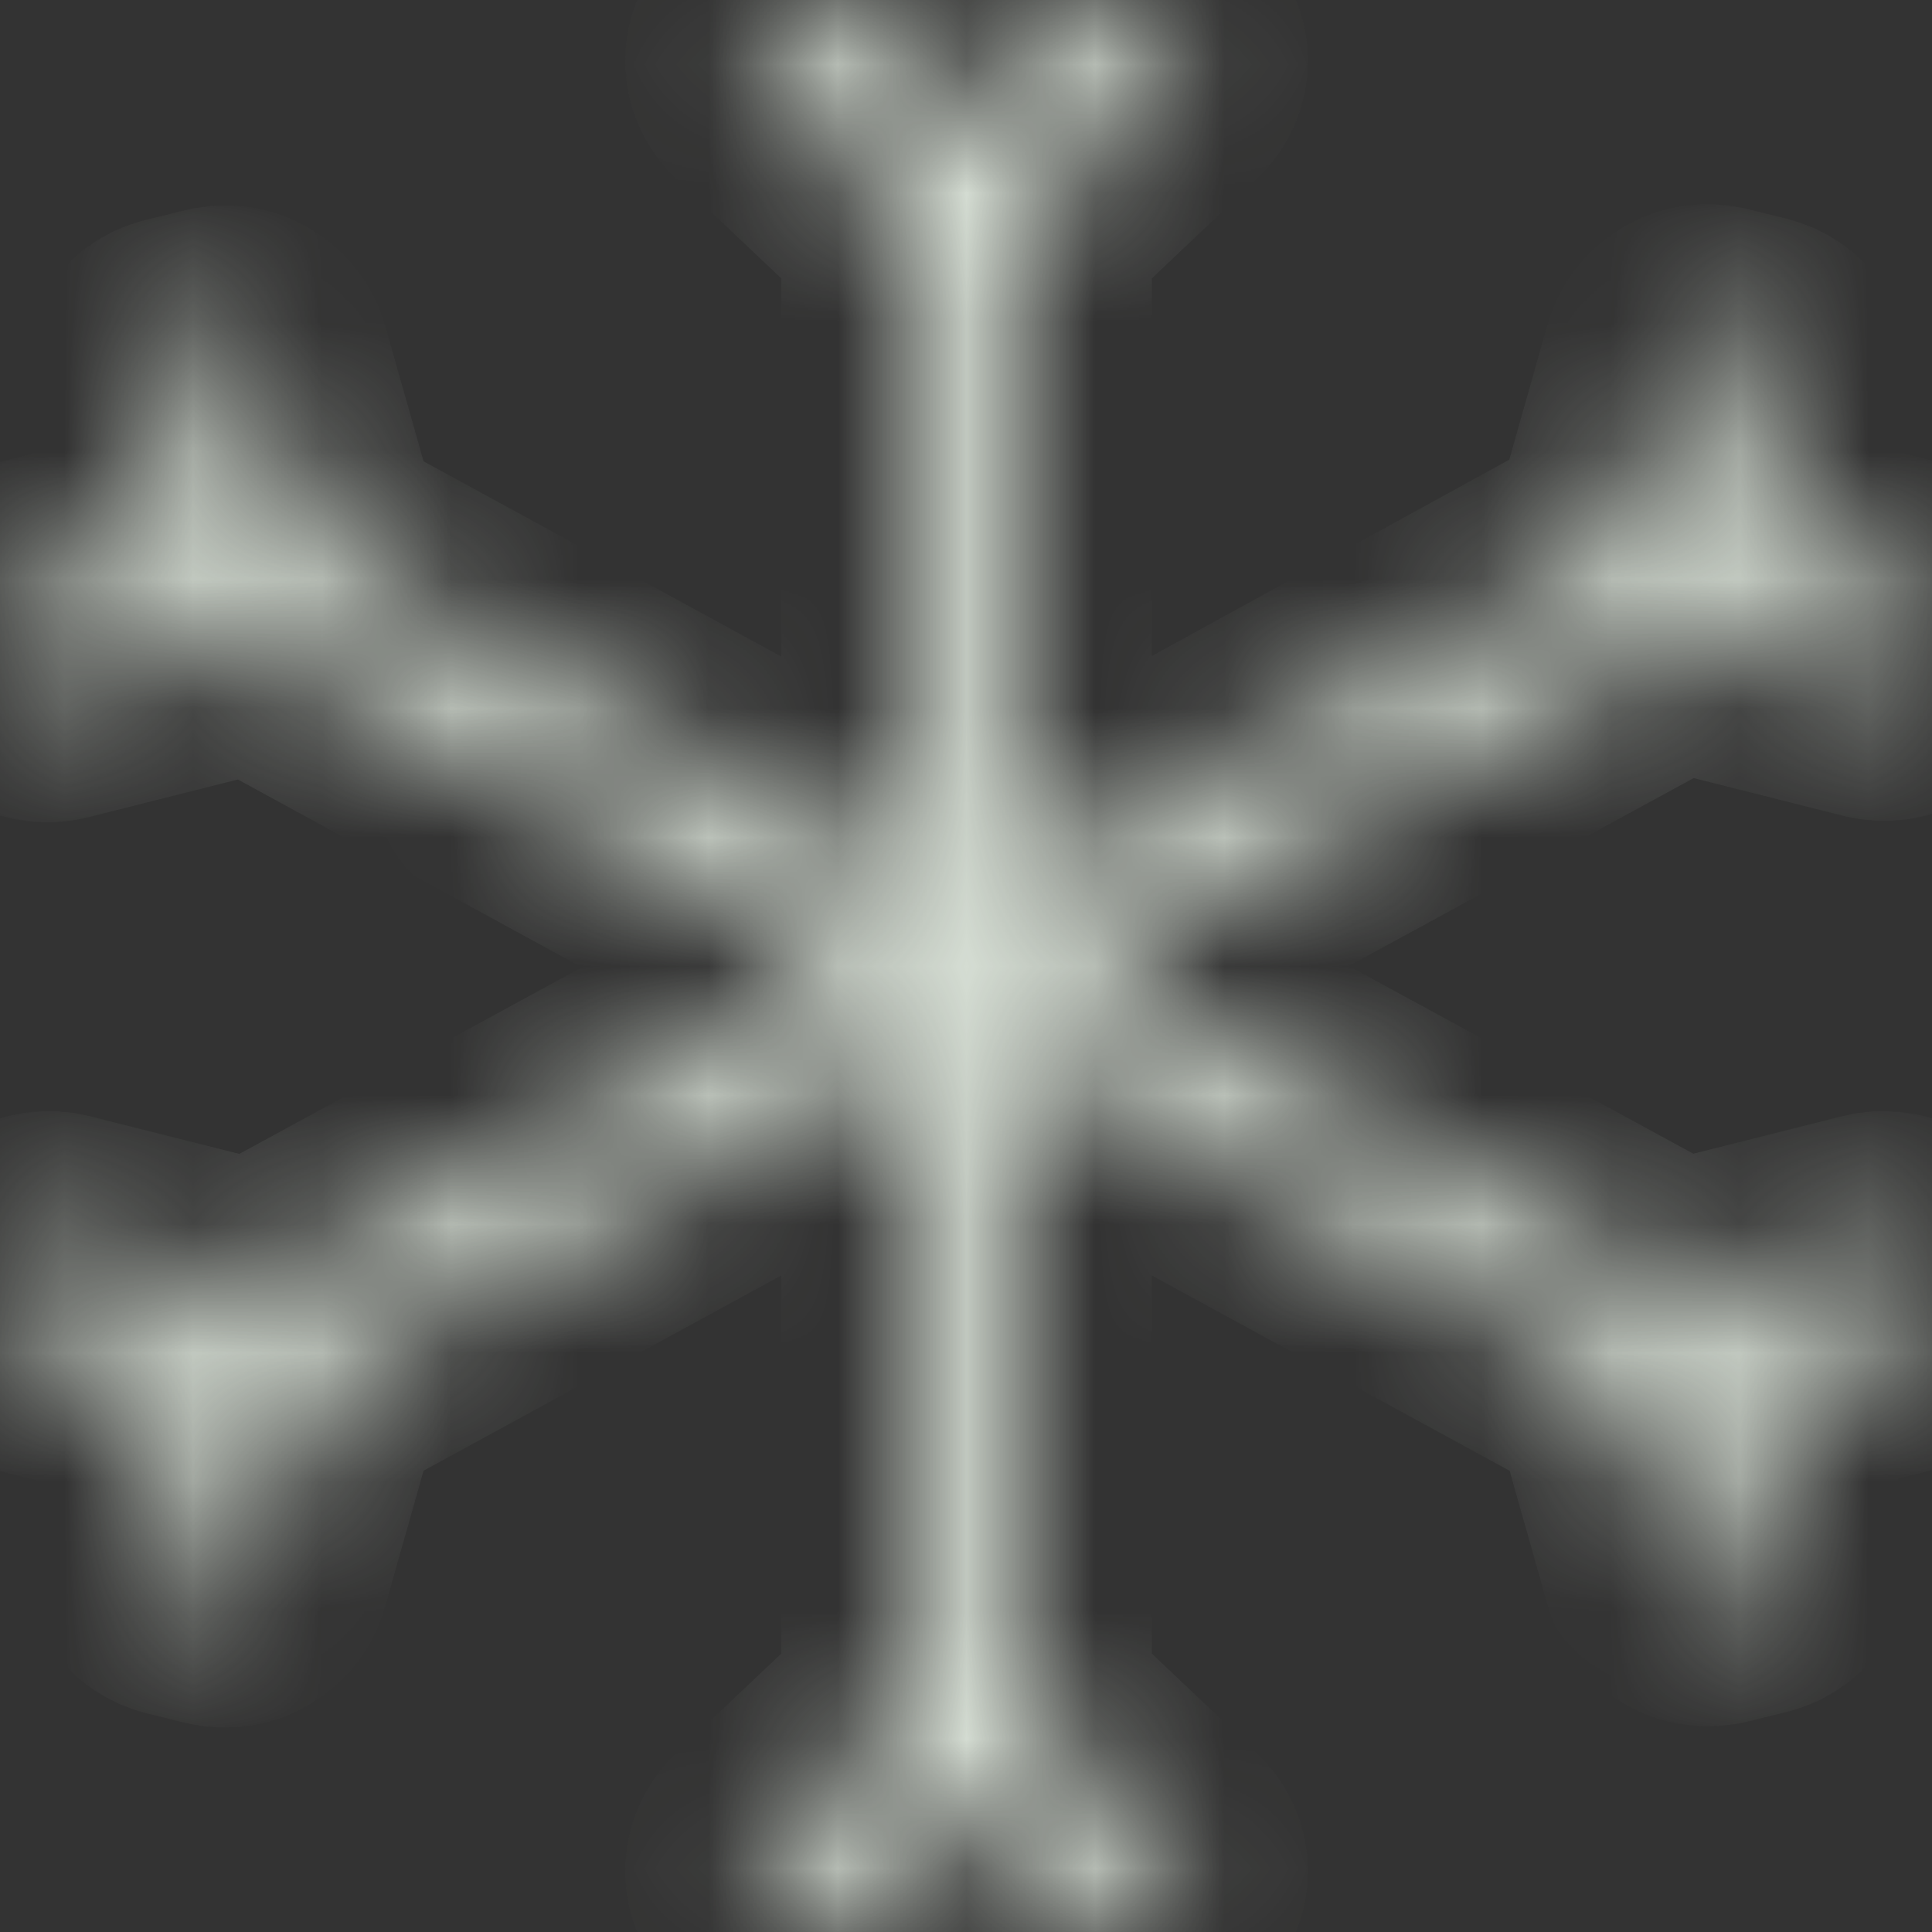 <?xml version="1.0" encoding="UTF-8"?> <svg xmlns="http://www.w3.org/2000/svg" width="15" height="15" viewBox="0 0 15 15" fill="none"><rect x="0" y="0" width="15" height="15" fill="#333333" stroke="none"/><mask id="path-1-inside-1_2515_2072" fill="white"><path d="M14.902 9.832C14.882 9.761 14.834 9.701 14.767 9.664C14.7 9.627 14.62 9.617 14.546 9.636L13.289 9.953C13.111 9.988 12.926 9.965 12.763 9.887L8.635 7.638C8.605 7.628 8.579 7.609 8.56 7.585C8.542 7.56 8.532 7.53 8.532 7.5C8.532 7.47 8.542 7.44 8.56 7.415C8.579 7.391 8.605 7.372 8.635 7.362L12.763 5.113C12.928 5.033 13.117 5.01 13.298 5.047L14.554 5.364C14.629 5.383 14.709 5.373 14.775 5.336C14.842 5.299 14.891 5.239 14.911 5.168L14.987 4.892C14.997 4.857 15 4.82 14.995 4.784C14.99 4.748 14.977 4.713 14.958 4.681C14.939 4.649 14.913 4.622 14.882 4.6C14.852 4.578 14.817 4.561 14.779 4.552L13.771 4.298C13.734 4.288 13.7 4.272 13.669 4.25C13.639 4.227 13.614 4.2 13.595 4.168C13.576 4.136 13.563 4.102 13.559 4.066C13.554 4.03 13.557 3.993 13.567 3.958L13.836 3.005C13.855 2.934 13.844 2.859 13.806 2.796C13.767 2.733 13.703 2.687 13.628 2.668L13.336 2.596C13.299 2.586 13.26 2.584 13.222 2.588C13.184 2.593 13.147 2.605 13.113 2.623C13.08 2.641 13.05 2.666 13.027 2.695C13.004 2.724 12.986 2.757 12.977 2.792L12.641 3.98C12.583 4.146 12.468 4.288 12.313 4.383L8.197 6.644C8.057 6.721 7.943 6.657 7.943 6.505V2.007C7.953 1.832 8.026 1.666 8.15 1.535L9.067 0.667C9.095 0.642 9.117 0.611 9.131 0.578C9.146 0.544 9.154 0.508 9.154 0.471C9.154 0.435 9.146 0.399 9.131 0.365C9.117 0.331 9.095 0.301 9.067 0.275L8.863 0.082C8.836 0.056 8.803 0.035 8.768 0.021C8.732 0.007 8.694 0 8.656 0C8.617 0 8.579 0.007 8.543 0.021C8.508 0.035 8.475 0.056 8.448 0.082L7.712 0.778C7.685 0.804 7.652 0.824 7.617 0.838C7.581 0.852 7.543 0.86 7.504 0.86C7.466 0.86 7.428 0.852 7.392 0.838C7.356 0.824 7.324 0.804 7.297 0.778L6.561 0.082C6.534 0.056 6.501 0.035 6.466 0.021C6.43 0.007 6.392 0 6.353 0C6.315 0 6.276 0.007 6.241 0.021C6.205 0.035 6.173 0.056 6.146 0.082L5.941 0.275C5.914 0.301 5.892 0.331 5.877 0.365C5.862 0.399 5.855 0.435 5.855 0.471C5.855 0.508 5.862 0.544 5.877 0.578C5.892 0.611 5.914 0.642 5.941 0.667L6.859 1.535C6.983 1.666 7.056 1.832 7.066 2.007V6.505C7.066 6.657 6.952 6.721 6.812 6.644L2.692 4.395C2.538 4.299 2.422 4.157 2.365 3.991L2.029 2.803C2.019 2.767 2.002 2.733 1.978 2.703C1.954 2.674 1.924 2.649 1.889 2.631C1.855 2.612 1.817 2.601 1.778 2.597C1.739 2.593 1.699 2.596 1.661 2.607L1.369 2.679C1.294 2.698 1.23 2.744 1.192 2.807C1.153 2.87 1.142 2.945 1.161 3.016L1.43 3.969C1.44 4.004 1.443 4.041 1.438 4.077C1.434 4.113 1.421 4.148 1.402 4.179C1.383 4.211 1.358 4.238 1.328 4.261C1.297 4.283 1.263 4.299 1.226 4.309L0.218 4.563C0.18 4.572 0.145 4.589 0.115 4.611C0.084 4.633 0.058 4.661 0.039 4.692C0.02 4.724 0.007 4.759 0.002 4.795C-0.003 4.831 0 4.868 0.01 4.903L0.086 5.179C0.106 5.25 0.155 5.31 0.222 5.347C0.288 5.384 0.368 5.394 0.443 5.375L1.699 5.058C1.88 5.021 2.069 5.044 2.234 5.124L6.353 7.373C6.383 7.383 6.41 7.402 6.428 7.426C6.447 7.451 6.457 7.481 6.457 7.511C6.457 7.541 6.447 7.571 6.428 7.596C6.41 7.62 6.383 7.639 6.353 7.649L2.245 9.887C2.08 9.967 1.892 9.99 1.711 9.953L0.454 9.636C0.38 9.617 0.3 9.627 0.233 9.664C0.167 9.701 0.118 9.761 0.098 9.832L0.022 10.108C0.012 10.143 0.009 10.18 0.014 10.216C0.019 10.252 0.032 10.287 0.051 10.319C0.07 10.351 0.096 10.378 0.126 10.4C0.157 10.422 0.192 10.439 0.229 10.448L1.237 10.702C1.274 10.712 1.309 10.728 1.339 10.75C1.37 10.773 1.395 10.8 1.414 10.832C1.433 10.864 1.445 10.898 1.45 10.934C1.455 10.97 1.452 11.007 1.442 11.042L1.173 11.995C1.153 12.066 1.164 12.141 1.203 12.204C1.242 12.267 1.306 12.313 1.381 12.332L1.673 12.404C1.711 12.413 1.75 12.415 1.788 12.409C1.827 12.404 1.864 12.391 1.897 12.371C1.93 12.352 1.959 12.327 1.982 12.297C2.005 12.267 2.021 12.233 2.029 12.197L2.365 11.009C2.422 10.843 2.538 10.701 2.692 10.605L6.812 8.356C6.952 8.279 7.066 8.343 7.066 8.495V12.993C7.056 13.168 6.983 13.334 6.859 13.465L5.941 14.333C5.914 14.358 5.892 14.389 5.877 14.422C5.862 14.456 5.855 14.492 5.855 14.529C5.855 14.565 5.862 14.601 5.877 14.635C5.892 14.669 5.914 14.699 5.941 14.725L6.146 14.918C6.173 14.944 6.205 14.965 6.241 14.979C6.276 14.993 6.315 15 6.353 15C6.392 15 6.43 14.993 6.466 14.979C6.501 14.965 6.534 14.944 6.561 14.918L7.297 14.222C7.324 14.196 7.356 14.176 7.392 14.162C7.428 14.148 7.466 14.14 7.504 14.14C7.543 14.14 7.581 14.148 7.617 14.162C7.652 14.176 7.685 14.196 7.712 14.222L8.448 14.918C8.475 14.944 8.508 14.965 8.543 14.979C8.579 14.993 8.617 15 8.656 15C8.694 15 8.732 14.993 8.768 14.979C8.803 14.965 8.836 14.944 8.863 14.918L9.067 14.725C9.095 14.699 9.117 14.669 9.131 14.635C9.146 14.601 9.154 14.565 9.154 14.529C9.154 14.492 9.146 14.456 9.131 14.422C9.117 14.389 9.095 14.358 9.067 14.333L8.15 13.465C8.026 13.334 7.953 13.168 7.943 12.993V8.495C7.943 8.343 8.057 8.279 8.197 8.356L12.316 10.605C12.471 10.701 12.586 10.843 12.644 11.009L12.98 12.197C12.989 12.232 13.007 12.265 13.03 12.294C13.053 12.323 13.083 12.348 13.116 12.366C13.149 12.384 13.186 12.396 13.225 12.4C13.263 12.405 13.302 12.403 13.339 12.393L13.631 12.321C13.706 12.302 13.77 12.256 13.809 12.193C13.847 12.13 13.858 12.055 13.839 11.984L13.57 11.031C13.56 10.996 13.557 10.959 13.562 10.923C13.566 10.887 13.579 10.852 13.598 10.821C13.617 10.789 13.642 10.762 13.672 10.739C13.703 10.717 13.737 10.701 13.774 10.691L14.782 10.437C14.82 10.428 14.855 10.411 14.885 10.389C14.916 10.367 14.942 10.339 14.961 10.308C14.98 10.276 14.993 10.241 14.998 10.205C15.002 10.169 15 10.132 14.99 10.097L14.902 9.832Z"></path></mask><path d="M14.902 9.832C14.882 9.761 14.834 9.701 14.767 9.664C14.7 9.627 14.62 9.617 14.546 9.636L13.289 9.953C13.111 9.988 12.926 9.965 12.763 9.887L8.635 7.638C8.605 7.628 8.579 7.609 8.56 7.585C8.542 7.56 8.532 7.53 8.532 7.5C8.532 7.47 8.542 7.44 8.56 7.415C8.579 7.391 8.605 7.372 8.635 7.362L12.763 5.113C12.928 5.033 13.117 5.01 13.298 5.047L14.554 5.364C14.629 5.383 14.709 5.373 14.775 5.336C14.842 5.299 14.891 5.239 14.911 5.168L14.987 4.892C14.997 4.857 15 4.82 14.995 4.784C14.99 4.748 14.977 4.713 14.958 4.681C14.939 4.649 14.913 4.622 14.882 4.6C14.852 4.578 14.817 4.561 14.779 4.552L13.771 4.298C13.734 4.288 13.7 4.272 13.669 4.25C13.639 4.227 13.614 4.2 13.595 4.168C13.576 4.136 13.563 4.102 13.559 4.066C13.554 4.03 13.557 3.993 13.567 3.958L13.836 3.005C13.855 2.934 13.844 2.859 13.806 2.796C13.767 2.733 13.703 2.687 13.628 2.668L13.336 2.596C13.299 2.586 13.26 2.584 13.222 2.588C13.184 2.593 13.147 2.605 13.113 2.623C13.08 2.641 13.05 2.666 13.027 2.695C13.004 2.724 12.986 2.757 12.977 2.792L12.641 3.98C12.583 4.146 12.468 4.288 12.313 4.383L8.197 6.644C8.057 6.721 7.943 6.657 7.943 6.505V2.007C7.953 1.832 8.026 1.666 8.15 1.535L9.067 0.667C9.095 0.642 9.117 0.611 9.131 0.578C9.146 0.544 9.154 0.508 9.154 0.471C9.154 0.435 9.146 0.399 9.131 0.365C9.117 0.331 9.095 0.301 9.067 0.275L8.863 0.082C8.836 0.056 8.803 0.035 8.768 0.021C8.732 0.007 8.694 0 8.656 0C8.617 0 8.579 0.007 8.543 0.021C8.508 0.035 8.475 0.056 8.448 0.082L7.712 0.778C7.685 0.804 7.652 0.824 7.617 0.838C7.581 0.852 7.543 0.86 7.504 0.86C7.466 0.86 7.428 0.852 7.392 0.838C7.356 0.824 7.324 0.804 7.297 0.778L6.561 0.082C6.534 0.056 6.501 0.035 6.466 0.021C6.43 0.007 6.392 0 6.353 0C6.315 0 6.276 0.007 6.241 0.021C6.205 0.035 6.173 0.056 6.146 0.082L5.941 0.275C5.914 0.301 5.892 0.331 5.877 0.365C5.862 0.399 5.855 0.435 5.855 0.471C5.855 0.508 5.862 0.544 5.877 0.578C5.892 0.611 5.914 0.642 5.941 0.667L6.859 1.535C6.983 1.666 7.056 1.832 7.066 2.007V6.505C7.066 6.657 6.952 6.721 6.812 6.644L2.692 4.395C2.538 4.299 2.422 4.157 2.365 3.991L2.029 2.803C2.019 2.767 2.002 2.733 1.978 2.703C1.954 2.674 1.924 2.649 1.889 2.631C1.855 2.612 1.817 2.601 1.778 2.597C1.739 2.593 1.699 2.596 1.661 2.607L1.369 2.679C1.294 2.698 1.23 2.744 1.192 2.807C1.153 2.87 1.142 2.945 1.161 3.016L1.43 3.969C1.44 4.004 1.443 4.041 1.438 4.077C1.434 4.113 1.421 4.148 1.402 4.179C1.383 4.211 1.358 4.238 1.328 4.261C1.297 4.283 1.263 4.299 1.226 4.309L0.218 4.563C0.18 4.572 0.145 4.589 0.115 4.611C0.084 4.633 0.058 4.661 0.039 4.692C0.02 4.724 0.007 4.759 0.002 4.795C-0.003 4.831 0 4.868 0.01 4.903L0.086 5.179C0.106 5.25 0.155 5.31 0.222 5.347C0.288 5.384 0.368 5.394 0.443 5.375L1.699 5.058C1.88 5.021 2.069 5.044 2.234 5.124L6.353 7.373C6.383 7.383 6.41 7.402 6.428 7.426C6.447 7.451 6.457 7.481 6.457 7.511C6.457 7.541 6.447 7.571 6.428 7.596C6.41 7.62 6.383 7.639 6.353 7.649L2.245 9.887C2.08 9.967 1.892 9.99 1.711 9.953L0.454 9.636C0.38 9.617 0.3 9.627 0.233 9.664C0.167 9.701 0.118 9.761 0.098 9.832L0.022 10.108C0.012 10.143 0.009 10.18 0.014 10.216C0.019 10.252 0.032 10.287 0.051 10.319C0.07 10.351 0.096 10.378 0.126 10.4C0.157 10.422 0.192 10.439 0.229 10.448L1.237 10.702C1.274 10.712 1.309 10.728 1.339 10.75C1.37 10.773 1.395 10.8 1.414 10.832C1.433 10.864 1.445 10.898 1.45 10.934C1.455 10.97 1.452 11.007 1.442 11.042L1.173 11.995C1.153 12.066 1.164 12.141 1.203 12.204C1.242 12.267 1.306 12.313 1.381 12.332L1.673 12.404C1.711 12.413 1.75 12.415 1.788 12.409C1.827 12.404 1.864 12.391 1.897 12.371C1.93 12.352 1.959 12.327 1.982 12.297C2.005 12.267 2.021 12.233 2.029 12.197L2.365 11.009C2.422 10.843 2.538 10.701 2.692 10.605L6.812 8.356C6.952 8.279 7.066 8.343 7.066 8.495V12.993C7.056 13.168 6.983 13.334 6.859 13.465L5.941 14.333C5.914 14.358 5.892 14.389 5.877 14.422C5.862 14.456 5.855 14.492 5.855 14.529C5.855 14.565 5.862 14.601 5.877 14.635C5.892 14.669 5.914 14.699 5.941 14.725L6.146 14.918C6.173 14.944 6.205 14.965 6.241 14.979C6.276 14.993 6.315 15 6.353 15C6.392 15 6.43 14.993 6.466 14.979C6.501 14.965 6.534 14.944 6.561 14.918L7.297 14.222C7.324 14.196 7.356 14.176 7.392 14.162C7.428 14.148 7.466 14.14 7.504 14.14C7.543 14.14 7.581 14.148 7.617 14.162C7.652 14.176 7.685 14.196 7.712 14.222L8.448 14.918C8.475 14.944 8.508 14.965 8.543 14.979C8.579 14.993 8.617 15 8.656 15C8.694 15 8.732 14.993 8.768 14.979C8.803 14.965 8.836 14.944 8.863 14.918L9.067 14.725C9.095 14.699 9.117 14.669 9.131 14.635C9.146 14.601 9.154 14.565 9.154 14.529C9.154 14.492 9.146 14.456 9.131 14.422C9.117 14.389 9.095 14.358 9.067 14.333L8.15 13.465C8.026 13.334 7.953 13.168 7.943 12.993V8.495C7.943 8.343 8.057 8.279 8.197 8.356L12.316 10.605C12.471 10.701 12.586 10.843 12.644 11.009L12.98 12.197C12.989 12.232 13.007 12.265 13.03 12.294C13.053 12.323 13.083 12.348 13.116 12.366C13.149 12.384 13.186 12.396 13.225 12.4C13.263 12.405 13.302 12.403 13.339 12.393L13.631 12.321C13.706 12.302 13.77 12.256 13.809 12.193C13.847 12.13 13.858 12.055 13.839 11.984L13.57 11.031C13.56 10.996 13.557 10.959 13.562 10.923C13.566 10.887 13.579 10.852 13.598 10.821C13.617 10.789 13.642 10.762 13.672 10.739C13.703 10.717 13.737 10.701 13.774 10.691L14.782 10.437C14.82 10.428 14.855 10.411 14.885 10.389C14.916 10.367 14.942 10.339 14.961 10.308C14.98 10.276 14.993 10.241 14.998 10.205C15.002 10.169 15 10.132 14.99 10.097L14.902 9.832Z" fill="white" stroke="#D5DDD3" stroke-width="2" mask="url(#path-1-inside-1_2515_2072)"></path></svg> 